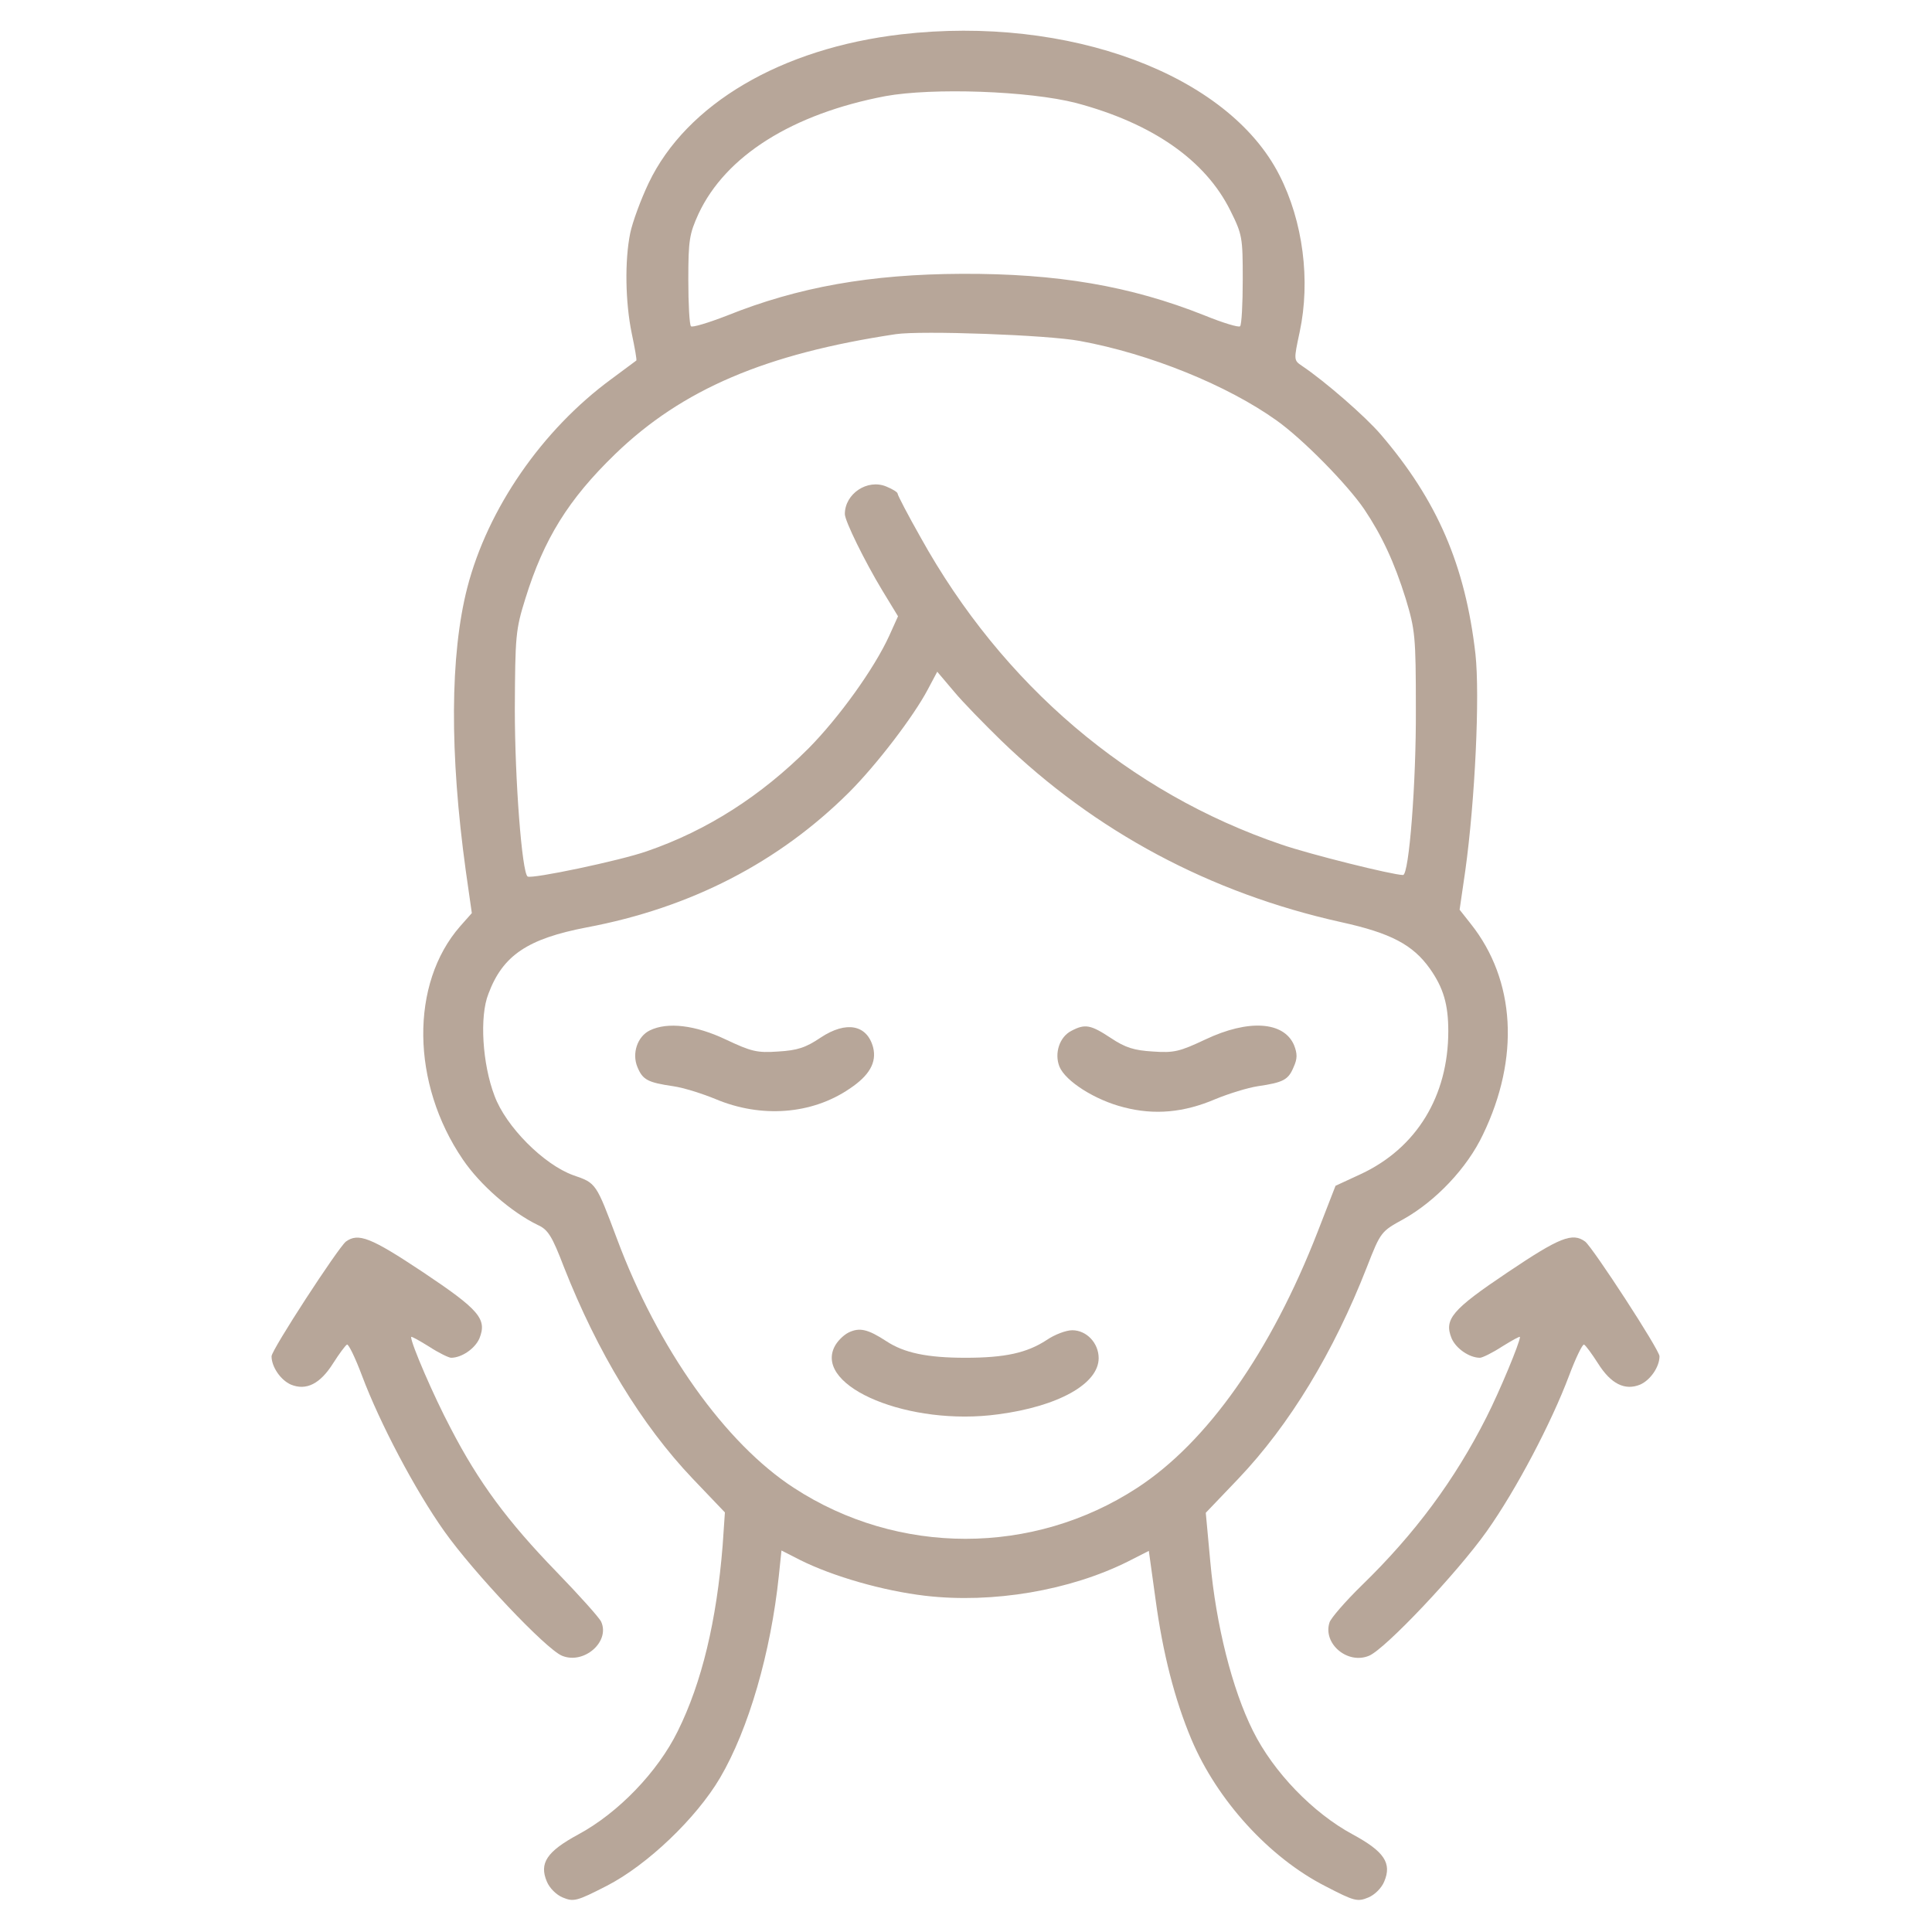 <?xml version="1.0" encoding="UTF-8"?> <svg xmlns="http://www.w3.org/2000/svg" width="683" height="683" viewBox="0 0 683 683" fill="none"><path d="M318.667 12.133C276.134 17.067 242.667 36.8 229.334 64.667C226.534 70.533 223.6 78.533 222.8 82.4C220.8 92.133 221.067 106.933 223.334 117.867C224.4 122.933 225.2 127.333 224.934 127.467C224.8 127.6 220.8 130.533 216.134 134C191.6 152 172.4 179.867 165.2 207.733C159.067 231.6 158.934 266.267 164.667 307.867L166.8 322.8L162.667 327.467C144.934 347.733 145.334 383.067 163.6 409.867C169.734 418.933 180.8 428.533 190.134 433.067C193.734 434.667 195.2 437.067 199.334 447.867C211.2 478 226.667 503.6 244.934 522.8L256.267 534.667L255.467 546.4C253.334 572.933 248.134 594.8 239.6 612C232.534 626.4 218.534 640.933 204.4 648.533C193.334 654.533 190.534 658.667 193.334 665.2C194.267 667.467 196.667 669.867 198.934 670.8C202.8 672.4 203.867 672.133 214.534 666.667C228.8 659.333 246.134 642.8 254.534 628.533C264.667 611.333 272.534 584 275.334 557.067L276.267 548.133L282.8 551.467C294.534 557.333 312.267 562.4 327.067 564.133C350.934 566.933 378.267 562.267 398.8 552L406.134 548.267L408.534 565.6C411.067 584.267 415.2 600.667 421.2 614.933C430.267 636.4 448.667 656.667 468.534 666.8C478.8 672.133 479.867 672.4 483.734 670.8C486 669.867 488.4 667.467 489.334 665.2C492.134 658.667 489.334 654.533 478.267 648.533C464.134 640.933 450.134 626.4 442.934 611.867C435.6 597.2 429.867 574.4 427.867 552.133L426.267 534.8L437.734 522.8C456 503.6 471.467 478 483.2 448C488.134 435.333 488.267 435.333 496.267 430.933C507.6 424.533 518.667 412.933 524.267 401.067C537.334 374 535.734 346.533 520 326.667L516 321.6L518 307.867C521.467 282.933 523.2 245.867 521.6 231.2C518 199.867 508.134 176.933 488.134 153.6C482.667 147.2 468.4 134.8 460.267 129.333C457.334 127.333 457.334 127.333 459.467 117.333C463.334 99.2 460.667 78.267 452.267 61.867C434.134 26.267 377.734 5.333 318.667 12.133ZM380.4 36.4C407.467 43.6 426.134 56.667 434.934 74.4C439.2 82.933 439.334 84 439.334 98.8C439.334 107.467 438.934 114.8 438.4 115.333C438 115.867 432.267 114.133 425.734 111.467C399.6 101.067 373.734 96.667 340 96.8C307.734 96.933 282.134 101.467 256.934 111.6C250.4 114.133 244.667 115.867 244.267 115.333C243.734 114.8 243.334 107.467 243.334 98.933C243.334 84.8 243.734 82.667 246.934 75.6C256.534 55.067 280.134 40.267 312.934 34C329.734 30.933 363.734 32.133 380.4 36.4ZM381.734 120.533C406.534 125.067 434 136.267 451.334 148.667C460.534 155.2 476.267 171.2 482.267 180C488.534 189.333 492.934 198.8 496.934 211.6C500.267 222.667 500.534 224.8 500.534 250.667C500.667 276.667 498.134 309.333 496 309.333C492.4 309.333 462.934 302 452.934 298.533C399.2 280.267 354.4 242.133 325.467 190C320.934 182 317.334 175.067 317.334 174.533C317.334 174 315.6 172.933 313.334 172C306.667 169.2 298.667 174.533 298.667 181.733C298.667 184.133 305.6 198.267 311.867 208.667L317.467 217.867L314.4 224.667C309.067 236.4 296.534 253.733 285.867 264.533C269.067 281.333 250 293.6 228.667 300.933C219.2 304.267 188 310.8 186.534 309.867C184.534 308.667 182 275.733 182 250.667C182.134 224.8 182.267 222.667 185.734 211.6C192.267 190.533 200.934 176.533 217.467 160.533C241.2 137.6 270.667 125.067 316.667 118.133C325.734 116.8 370.4 118.4 381.734 120.533ZM353.867 261.733C387.2 294 427.867 315.733 474.134 326C491.734 329.867 499.467 334 505.467 342.4C510.267 349.2 512 355.067 512 364.533C512 387.467 500.8 405.867 481.067 415.067L472.134 419.2L465.867 435.333C449.334 477.867 426.8 509.867 402 526C365.2 550 317.467 550 280.667 526C256.4 510.267 232.534 476.667 218.134 438C210.667 418.133 210.8 418.267 202.667 415.467C192.267 411.733 178.8 398.267 174.8 387.333C170.534 376.133 169.467 359.333 172.667 351.333C177.734 337.733 186.534 331.867 207.334 327.867C244.267 320.933 275.334 304.8 300.134 280.133C309.867 270.4 322.934 253.333 328 243.733L331.334 237.467L337.2 244.4C340.4 248.267 348 256 353.867 261.733Z" fill="#B7A699"></path><path d="M229.732 364.266C225.332 366.4 223.332 372.4 225.332 377.2C227.198 381.733 228.932 382.666 237.998 384C241.732 384.533 248.398 386.666 252.932 388.533C269.065 395.333 286.932 394 300.265 384.933C307.332 380.266 309.998 375.6 308.665 370.266C306.532 362.266 299.198 360.8 290.132 366.8C284.798 370.4 281.865 371.333 275.065 371.733C267.598 372.266 265.598 371.733 256.532 367.466C245.865 362.4 235.998 361.2 229.732 364.266Z" fill="#B7A699"></path><path d="M378.802 364.4C374.535 366.533 372.668 372.4 374.535 377.067C376.668 382.267 387.202 388.933 397.335 391.467C408.135 394.267 418.535 393.333 429.735 388.533C434.268 386.667 441.068 384.533 444.668 384C453.735 382.667 455.468 381.733 457.335 377.2C458.668 374.267 458.668 372.533 457.468 369.467C453.868 361.067 441.335 360.267 426.135 367.467C417.068 371.733 415.068 372.267 407.602 371.733C400.935 371.333 397.868 370.4 392.668 366.933C385.602 362.267 383.602 361.867 378.802 364.4Z" fill="#B7A699"></path><path d="M299.998 471.066C298.132 472 295.865 474.266 294.932 476.266C288.132 490.4 321.598 504.266 352.798 500C374.132 497.2 388.398 489.2 388.398 480.133C388.398 474.8 384.132 470.266 379.065 470.266C376.932 470.266 372.932 471.733 369.998 473.733C363.065 478.266 355.332 480 341.332 480C327.732 480 319.598 478.266 313.332 474.133C306.798 469.866 303.865 469.2 299.998 471.066Z" fill="#B7A699"></path><path d="M122.267 438.933C119.467 441.2 96 477.2 96 479.467C96 483.2 99.2 487.867 102.8 489.467C108.267 491.733 113.2 489.2 117.733 482C119.867 478.667 122 475.733 122.667 475.333C123.2 475.067 125.6 480 128 486.4C134.267 503.067 146.667 526.667 157.067 541.333C167.467 556 192.933 582.933 198.667 585.333C206.4 588.533 215.733 580.4 212.533 573.333C211.867 571.867 204.8 564 196.667 555.6C179.467 537.867 169.2 524 159.333 504.933C153.333 493.6 145.333 475.067 145.333 472.667C145.333 472.267 148.133 473.867 151.6 476C155.067 478.267 158.667 480 159.467 480C163.2 480 167.867 476.8 169.467 473.2C172.267 466.267 169.467 463.067 149.333 449.6C131.067 437.467 126.667 435.733 122.267 438.933Z" fill="#B7A699"></path><path d="M533.067 449.733C513.2 463.067 510.4 466.4 513.2 473.2C514.8 476.8 519.467 480 523.2 480C524 480 527.6 478.267 531.067 476C534.534 473.867 537.334 472.267 537.334 472.667C537.334 474.533 530.267 491.6 525.467 501.067C514.267 523.2 500.267 542.133 481.467 560.4C475.6 566.133 470.4 572.133 470 573.6C467.6 581.067 476.4 588.533 484 585.333C489.734 582.933 515.2 556 525.6 541.333C536 526.667 548.4 503.067 554.667 486.4C557.067 480 559.467 475.067 560 475.333C560.667 475.733 562.8 478.667 564.934 482C569.467 489.2 574.4 491.733 579.867 489.467C583.467 487.867 586.667 483.2 586.667 479.467C586.667 477.2 563.2 441.2 560.4 438.933C555.867 435.6 551.334 437.467 533.067 449.733Z" fill="#B7A699"></path></svg> 